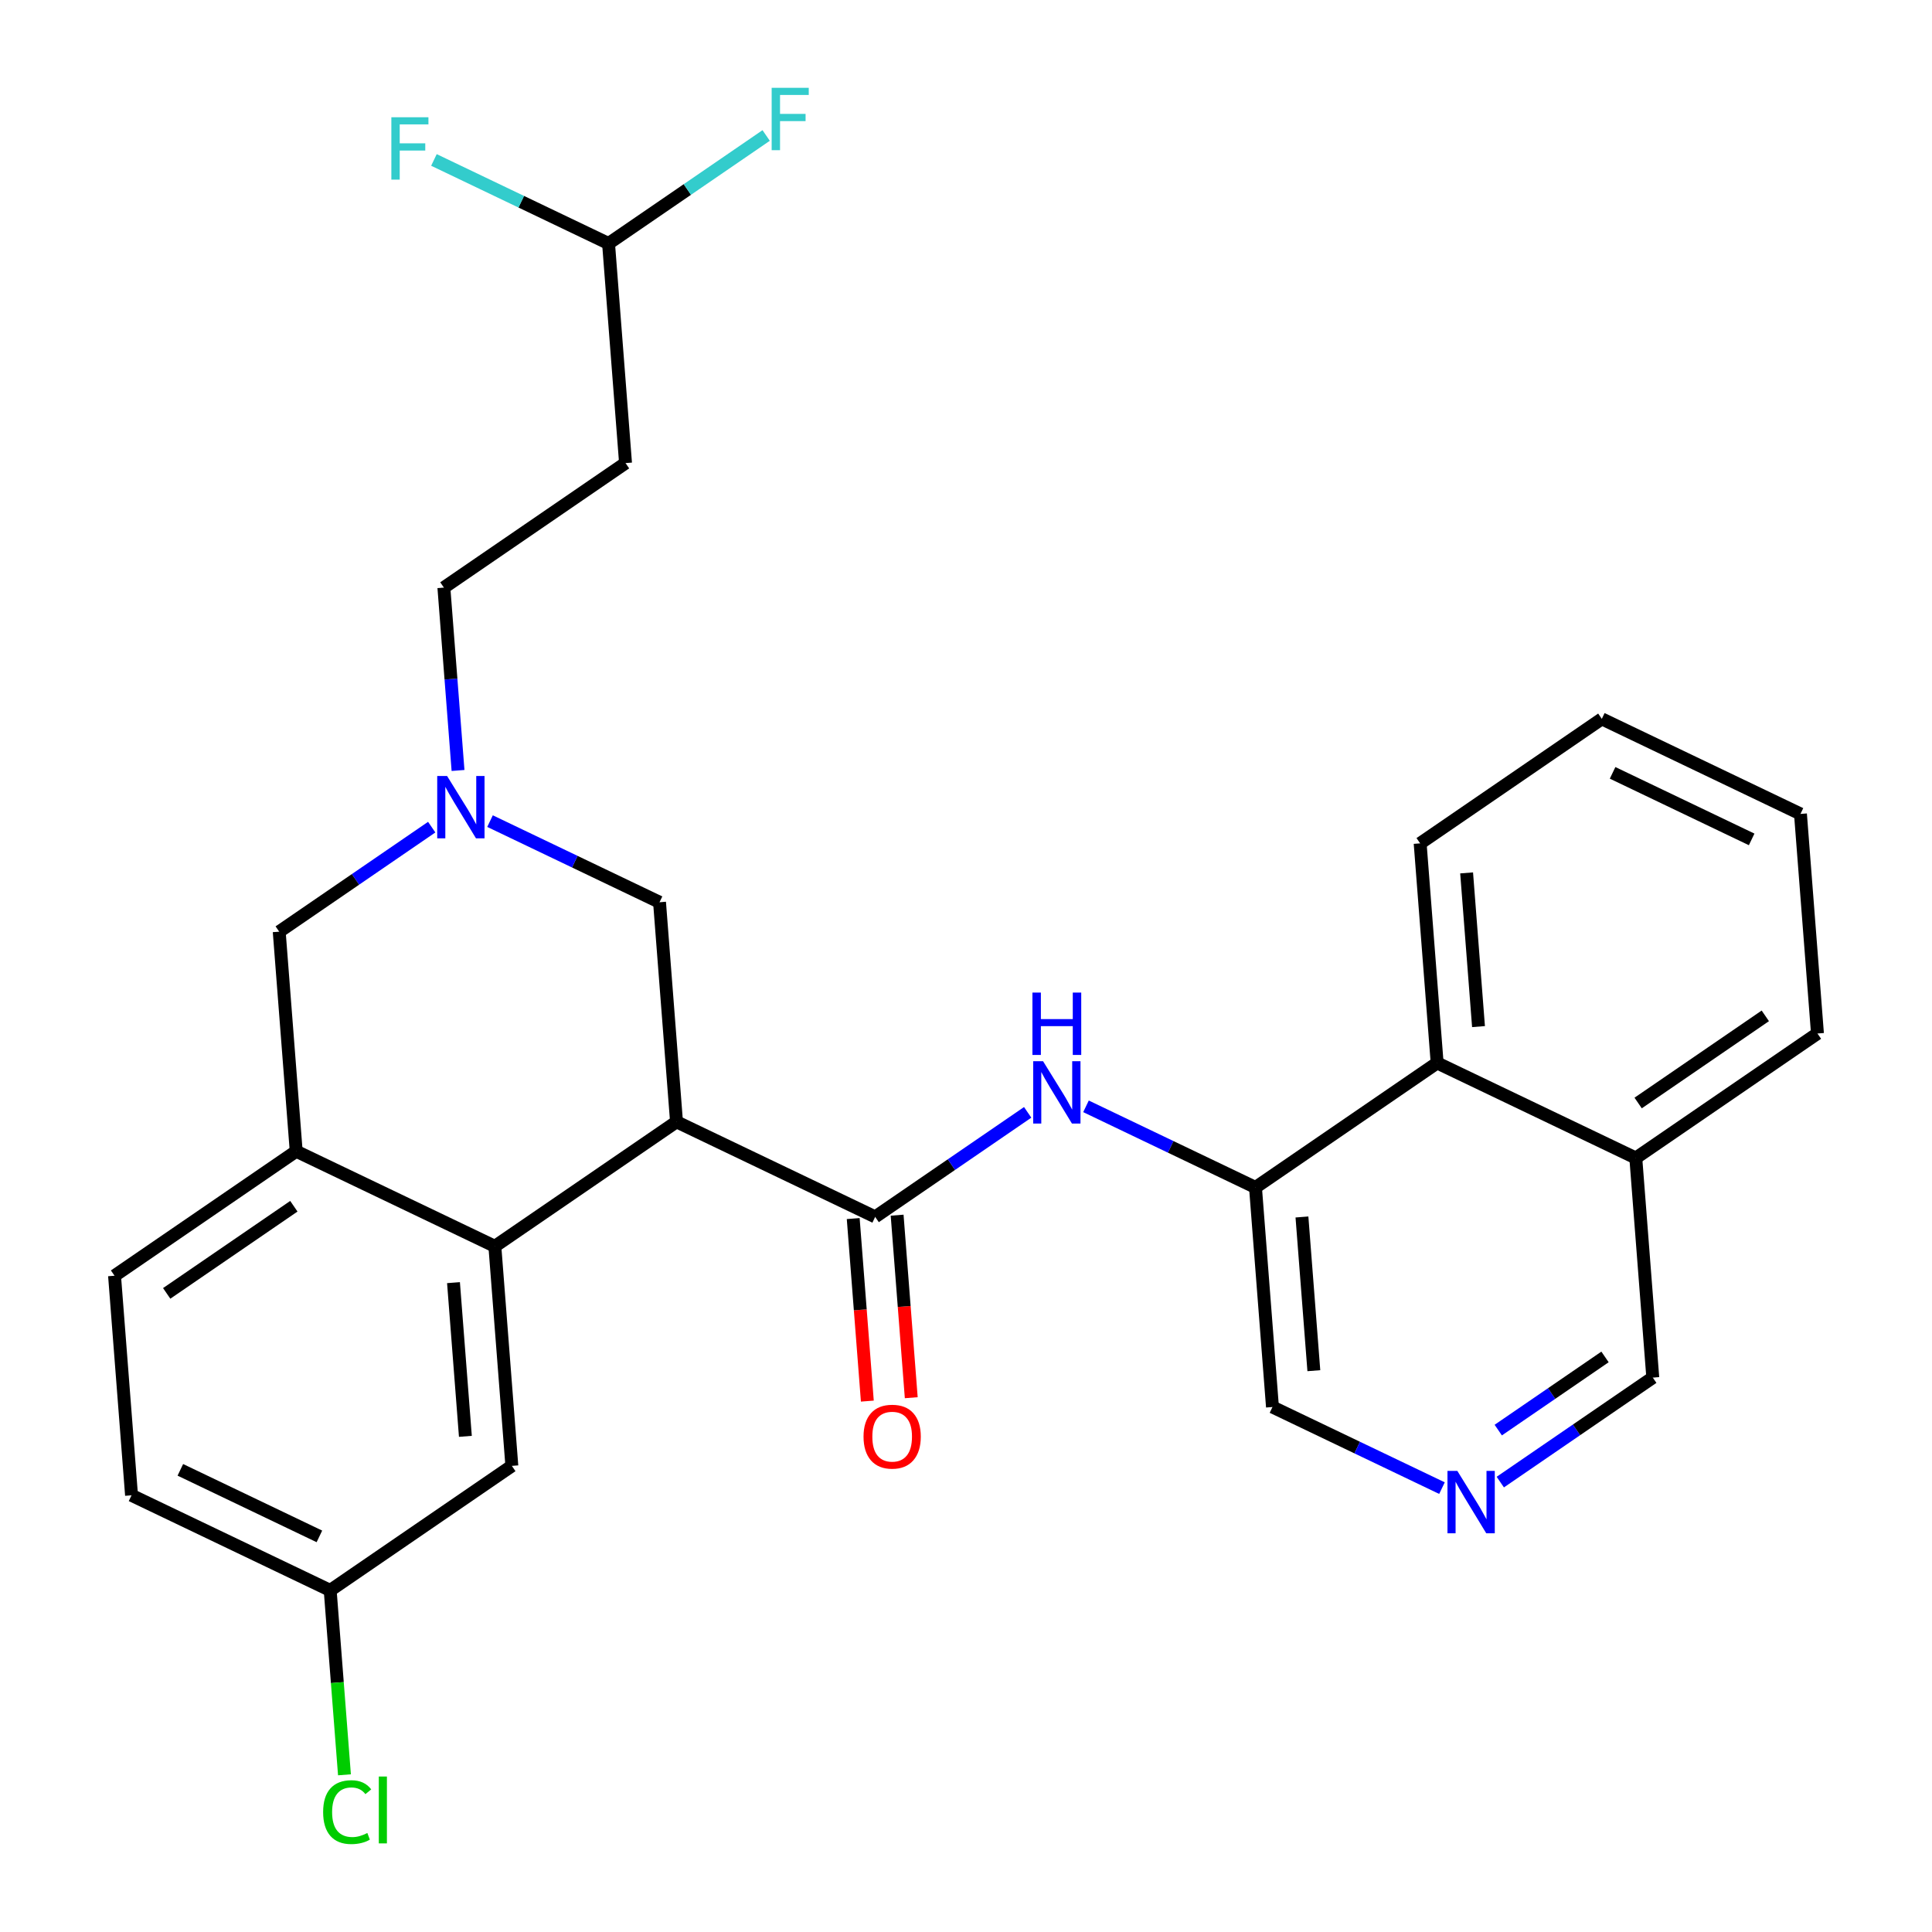 <?xml version='1.0' encoding='iso-8859-1'?>
<svg version='1.1' baseProfile='full'
              xmlns='http://www.w3.org/2000/svg'
                      xmlns:rdkit='http://www.rdkit.org/xml'
                      xmlns:xlink='http://www.w3.org/1999/xlink'
                  xml:space='preserve'
width='300px' height='300px' viewBox='0 0 300 300'>
<!-- END OF HEADER -->
<rect style='opacity:1.0;fill:#FFFFFF;stroke:none' width='300' height='300' x='0' y='0'> </rect>
<rect style='opacity:1.0;fill:#FFFFFF;stroke:none' width='300' height='300' x='0' y='0'> </rect>
<path class='bond-0 atom-0 atom-1' d='M 141.499,217.035 L 140.402,202.863' style='fill:none;fill-rule:evenodd;stroke:#FF0000;stroke-width:2.0px;stroke-linecap:butt;stroke-linejoin:miter;stroke-opacity:1' />
<path class='bond-0 atom-0 atom-1' d='M 140.402,202.863 L 139.305,188.692' style='fill:none;fill-rule:evenodd;stroke:#000000;stroke-width:2.0px;stroke-linecap:butt;stroke-linejoin:miter;stroke-opacity:1' />
<path class='bond-0 atom-0 atom-1' d='M 134.68,217.563 L 133.583,203.391' style='fill:none;fill-rule:evenodd;stroke:#FF0000;stroke-width:2.0px;stroke-linecap:butt;stroke-linejoin:miter;stroke-opacity:1' />
<path class='bond-0 atom-0 atom-1' d='M 133.583,203.391 L 132.486,189.219' style='fill:none;fill-rule:evenodd;stroke:#000000;stroke-width:2.0px;stroke-linecap:butt;stroke-linejoin:miter;stroke-opacity:1' />
<path class='bond-1 atom-1 atom-2' d='M 135.896,188.956 L 147.736,180.841' style='fill:none;fill-rule:evenodd;stroke:#000000;stroke-width:2.0px;stroke-linecap:butt;stroke-linejoin:miter;stroke-opacity:1' />
<path class='bond-1 atom-1 atom-2' d='M 147.736,180.841 L 159.576,172.726' style='fill:none;fill-rule:evenodd;stroke:#0000FF;stroke-width:2.0px;stroke-linecap:butt;stroke-linejoin:miter;stroke-opacity:1' />
<path class='bond-12 atom-1 atom-13' d='M 135.896,188.956 L 105.049,174.193' style='fill:none;fill-rule:evenodd;stroke:#000000;stroke-width:2.0px;stroke-linecap:butt;stroke-linejoin:miter;stroke-opacity:1' />
<path class='bond-2 atom-2 atom-3' d='M 168.632,171.79 L 181.791,178.088' style='fill:none;fill-rule:evenodd;stroke:#0000FF;stroke-width:2.0px;stroke-linecap:butt;stroke-linejoin:miter;stroke-opacity:1' />
<path class='bond-2 atom-2 atom-3' d='M 181.791,178.088 L 194.951,184.385' style='fill:none;fill-rule:evenodd;stroke:#000000;stroke-width:2.0px;stroke-linecap:butt;stroke-linejoin:miter;stroke-opacity:1' />
<path class='bond-3 atom-3 atom-4' d='M 194.951,184.385 L 197.589,218.481' style='fill:none;fill-rule:evenodd;stroke:#000000;stroke-width:2.0px;stroke-linecap:butt;stroke-linejoin:miter;stroke-opacity:1' />
<path class='bond-3 atom-3 atom-4' d='M 202.166,188.972 L 204.013,212.839' style='fill:none;fill-rule:evenodd;stroke:#000000;stroke-width:2.0px;stroke-linecap:butt;stroke-linejoin:miter;stroke-opacity:1' />
<path class='bond-28 atom-12 atom-3' d='M 223.159,165.053 L 194.951,184.385' style='fill:none;fill-rule:evenodd;stroke:#000000;stroke-width:2.0px;stroke-linecap:butt;stroke-linejoin:miter;stroke-opacity:1' />
<path class='bond-4 atom-4 atom-5' d='M 197.589,218.481 L 210.749,224.779' style='fill:none;fill-rule:evenodd;stroke:#000000;stroke-width:2.0px;stroke-linecap:butt;stroke-linejoin:miter;stroke-opacity:1' />
<path class='bond-4 atom-4 atom-5' d='M 210.749,224.779 L 223.909,231.076' style='fill:none;fill-rule:evenodd;stroke:#0000FF;stroke-width:2.0px;stroke-linecap:butt;stroke-linejoin:miter;stroke-opacity:1' />
<path class='bond-5 atom-5 atom-6' d='M 232.964,230.14 L 244.804,222.025' style='fill:none;fill-rule:evenodd;stroke:#0000FF;stroke-width:2.0px;stroke-linecap:butt;stroke-linejoin:miter;stroke-opacity:1' />
<path class='bond-5 atom-5 atom-6' d='M 244.804,222.025 L 256.644,213.911' style='fill:none;fill-rule:evenodd;stroke:#000000;stroke-width:2.0px;stroke-linecap:butt;stroke-linejoin:miter;stroke-opacity:1' />
<path class='bond-5 atom-5 atom-6' d='M 232.649,222.064 L 240.938,216.384' style='fill:none;fill-rule:evenodd;stroke:#0000FF;stroke-width:2.0px;stroke-linecap:butt;stroke-linejoin:miter;stroke-opacity:1' />
<path class='bond-5 atom-5 atom-6' d='M 240.938,216.384 L 249.226,210.703' style='fill:none;fill-rule:evenodd;stroke:#000000;stroke-width:2.0px;stroke-linecap:butt;stroke-linejoin:miter;stroke-opacity:1' />
<path class='bond-6 atom-6 atom-7' d='M 256.644,213.911 L 254.006,179.815' style='fill:none;fill-rule:evenodd;stroke:#000000;stroke-width:2.0px;stroke-linecap:butt;stroke-linejoin:miter;stroke-opacity:1' />
<path class='bond-7 atom-7 atom-8' d='M 254.006,179.815 L 282.214,160.482' style='fill:none;fill-rule:evenodd;stroke:#000000;stroke-width:2.0px;stroke-linecap:butt;stroke-linejoin:miter;stroke-opacity:1' />
<path class='bond-7 atom-7 atom-8' d='M 254.37,171.274 L 274.116,157.741' style='fill:none;fill-rule:evenodd;stroke:#000000;stroke-width:2.0px;stroke-linecap:butt;stroke-linejoin:miter;stroke-opacity:1' />
<path class='bond-30 atom-12 atom-7' d='M 223.159,165.053 L 254.006,179.815' style='fill:none;fill-rule:evenodd;stroke:#000000;stroke-width:2.0px;stroke-linecap:butt;stroke-linejoin:miter;stroke-opacity:1' />
<path class='bond-8 atom-8 atom-9' d='M 282.214,160.482 L 279.575,126.387' style='fill:none;fill-rule:evenodd;stroke:#000000;stroke-width:2.0px;stroke-linecap:butt;stroke-linejoin:miter;stroke-opacity:1' />
<path class='bond-9 atom-9 atom-10' d='M 279.575,126.387 L 248.729,111.624' style='fill:none;fill-rule:evenodd;stroke:#000000;stroke-width:2.0px;stroke-linecap:butt;stroke-linejoin:miter;stroke-opacity:1' />
<path class='bond-9 atom-9 atom-10' d='M 271.996,130.342 L 250.403,120.008' style='fill:none;fill-rule:evenodd;stroke:#000000;stroke-width:2.0px;stroke-linecap:butt;stroke-linejoin:miter;stroke-opacity:1' />
<path class='bond-10 atom-10 atom-11' d='M 248.729,111.624 L 220.52,130.957' style='fill:none;fill-rule:evenodd;stroke:#000000;stroke-width:2.0px;stroke-linecap:butt;stroke-linejoin:miter;stroke-opacity:1' />
<path class='bond-11 atom-11 atom-12' d='M 220.52,130.957 L 223.159,165.053' style='fill:none;fill-rule:evenodd;stroke:#000000;stroke-width:2.0px;stroke-linecap:butt;stroke-linejoin:miter;stroke-opacity:1' />
<path class='bond-11 atom-11 atom-12' d='M 227.735,135.544 L 229.582,159.411' style='fill:none;fill-rule:evenodd;stroke:#000000;stroke-width:2.0px;stroke-linecap:butt;stroke-linejoin:miter;stroke-opacity:1' />
<path class='bond-13 atom-13 atom-14' d='M 105.049,174.193 L 102.411,140.098' style='fill:none;fill-rule:evenodd;stroke:#000000;stroke-width:2.0px;stroke-linecap:butt;stroke-linejoin:miter;stroke-opacity:1' />
<path class='bond-29 atom-28 atom-13' d='M 76.841,193.526 L 105.049,174.193' style='fill:none;fill-rule:evenodd;stroke:#000000;stroke-width:2.0px;stroke-linecap:butt;stroke-linejoin:miter;stroke-opacity:1' />
<path class='bond-14 atom-14 atom-15' d='M 102.411,140.098 L 89.251,133.8' style='fill:none;fill-rule:evenodd;stroke:#000000;stroke-width:2.0px;stroke-linecap:butt;stroke-linejoin:miter;stroke-opacity:1' />
<path class='bond-14 atom-14 atom-15' d='M 89.251,133.8 L 76.091,127.502' style='fill:none;fill-rule:evenodd;stroke:#0000FF;stroke-width:2.0px;stroke-linecap:butt;stroke-linejoin:miter;stroke-opacity:1' />
<path class='bond-15 atom-15 atom-16' d='M 71.123,119.638 L 70.024,105.439' style='fill:none;fill-rule:evenodd;stroke:#0000FF;stroke-width:2.0px;stroke-linecap:butt;stroke-linejoin:miter;stroke-opacity:1' />
<path class='bond-15 atom-15 atom-16' d='M 70.024,105.439 L 68.925,91.24' style='fill:none;fill-rule:evenodd;stroke:#000000;stroke-width:2.0px;stroke-linecap:butt;stroke-linejoin:miter;stroke-opacity:1' />
<path class='bond-20 atom-15 atom-21' d='M 67.036,128.438 L 55.196,136.553' style='fill:none;fill-rule:evenodd;stroke:#0000FF;stroke-width:2.0px;stroke-linecap:butt;stroke-linejoin:miter;stroke-opacity:1' />
<path class='bond-20 atom-15 atom-21' d='M 55.196,136.553 L 43.356,144.668' style='fill:none;fill-rule:evenodd;stroke:#000000;stroke-width:2.0px;stroke-linecap:butt;stroke-linejoin:miter;stroke-opacity:1' />
<path class='bond-16 atom-16 atom-17' d='M 68.925,91.24 L 97.133,71.907' style='fill:none;fill-rule:evenodd;stroke:#000000;stroke-width:2.0px;stroke-linecap:butt;stroke-linejoin:miter;stroke-opacity:1' />
<path class='bond-17 atom-17 atom-18' d='M 97.133,71.907 L 94.495,37.812' style='fill:none;fill-rule:evenodd;stroke:#000000;stroke-width:2.0px;stroke-linecap:butt;stroke-linejoin:miter;stroke-opacity:1' />
<path class='bond-18 atom-18 atom-19' d='M 94.495,37.812 L 106.732,29.425' style='fill:none;fill-rule:evenodd;stroke:#000000;stroke-width:2.0px;stroke-linecap:butt;stroke-linejoin:miter;stroke-opacity:1' />
<path class='bond-18 atom-18 atom-19' d='M 106.732,29.425 L 118.968,21.038' style='fill:none;fill-rule:evenodd;stroke:#33CCCC;stroke-width:2.0px;stroke-linecap:butt;stroke-linejoin:miter;stroke-opacity:1' />
<path class='bond-19 atom-18 atom-20' d='M 94.495,37.812 L 80.938,31.324' style='fill:none;fill-rule:evenodd;stroke:#000000;stroke-width:2.0px;stroke-linecap:butt;stroke-linejoin:miter;stroke-opacity:1' />
<path class='bond-19 atom-18 atom-20' d='M 80.938,31.324 L 67.382,24.836' style='fill:none;fill-rule:evenodd;stroke:#33CCCC;stroke-width:2.0px;stroke-linecap:butt;stroke-linejoin:miter;stroke-opacity:1' />
<path class='bond-21 atom-21 atom-22' d='M 43.356,144.668 L 45.994,178.763' style='fill:none;fill-rule:evenodd;stroke:#000000;stroke-width:2.0px;stroke-linecap:butt;stroke-linejoin:miter;stroke-opacity:1' />
<path class='bond-22 atom-22 atom-23' d='M 45.994,178.763 L 17.786,198.096' style='fill:none;fill-rule:evenodd;stroke:#000000;stroke-width:2.0px;stroke-linecap:butt;stroke-linejoin:miter;stroke-opacity:1' />
<path class='bond-22 atom-22 atom-23' d='M 45.63,187.305 L 25.884,200.838' style='fill:none;fill-rule:evenodd;stroke:#000000;stroke-width:2.0px;stroke-linecap:butt;stroke-linejoin:miter;stroke-opacity:1' />
<path class='bond-31 atom-28 atom-22' d='M 76.841,193.526 L 45.994,178.763' style='fill:none;fill-rule:evenodd;stroke:#000000;stroke-width:2.0px;stroke-linecap:butt;stroke-linejoin:miter;stroke-opacity:1' />
<path class='bond-23 atom-23 atom-24' d='M 17.786,198.096 L 20.425,232.191' style='fill:none;fill-rule:evenodd;stroke:#000000;stroke-width:2.0px;stroke-linecap:butt;stroke-linejoin:miter;stroke-opacity:1' />
<path class='bond-24 atom-24 atom-25' d='M 20.425,232.191 L 51.272,246.954' style='fill:none;fill-rule:evenodd;stroke:#000000;stroke-width:2.0px;stroke-linecap:butt;stroke-linejoin:miter;stroke-opacity:1' />
<path class='bond-24 atom-24 atom-25' d='M 28.004,228.236 L 49.597,238.57' style='fill:none;fill-rule:evenodd;stroke:#000000;stroke-width:2.0px;stroke-linecap:butt;stroke-linejoin:miter;stroke-opacity:1' />
<path class='bond-25 atom-25 atom-26' d='M 51.272,246.954 L 52.38,261.273' style='fill:none;fill-rule:evenodd;stroke:#000000;stroke-width:2.0px;stroke-linecap:butt;stroke-linejoin:miter;stroke-opacity:1' />
<path class='bond-25 atom-25 atom-26' d='M 52.38,261.273 L 53.488,275.591' style='fill:none;fill-rule:evenodd;stroke:#00CC00;stroke-width:2.0px;stroke-linecap:butt;stroke-linejoin:miter;stroke-opacity:1' />
<path class='bond-26 atom-25 atom-27' d='M 51.272,246.954 L 79.48,227.621' style='fill:none;fill-rule:evenodd;stroke:#000000;stroke-width:2.0px;stroke-linecap:butt;stroke-linejoin:miter;stroke-opacity:1' />
<path class='bond-27 atom-27 atom-28' d='M 79.48,227.621 L 76.841,193.526' style='fill:none;fill-rule:evenodd;stroke:#000000;stroke-width:2.0px;stroke-linecap:butt;stroke-linejoin:miter;stroke-opacity:1' />
<path class='bond-27 atom-27 atom-28' d='M 72.265,223.035 L 70.418,199.168' style='fill:none;fill-rule:evenodd;stroke:#000000;stroke-width:2.0px;stroke-linecap:butt;stroke-linejoin:miter;stroke-opacity:1' />
<path  class='atom-0' d='M 134.089 223.078
Q 134.089 220.753, 135.238 219.453
Q 136.387 218.154, 138.535 218.154
Q 140.682 218.154, 141.831 219.453
Q 142.98 220.753, 142.98 223.078
Q 142.98 225.431, 141.817 226.772
Q 140.655 228.098, 138.535 228.098
Q 136.401 228.098, 135.238 226.772
Q 134.089 225.445, 134.089 223.078
M 138.535 227.004
Q 140.012 227.004, 140.805 226.019
Q 141.612 225.021, 141.612 223.078
Q 141.612 221.177, 140.805 220.219
Q 140.012 219.248, 138.535 219.248
Q 137.057 219.248, 136.25 220.206
Q 135.457 221.163, 135.457 223.078
Q 135.457 225.034, 136.25 226.019
Q 137.057 227.004, 138.535 227.004
' fill='#FF0000'/>
<path  class='atom-2' d='M 161.963 164.78
L 165.137 169.91
Q 165.451 170.416, 165.958 171.333
Q 166.464 172.249, 166.491 172.304
L 166.491 164.78
L 167.777 164.78
L 167.777 174.465
L 166.45 174.465
L 163.044 168.857
Q 162.647 168.2, 162.223 167.448
Q 161.813 166.695, 161.69 166.463
L 161.69 174.465
L 160.431 174.465
L 160.431 164.78
L 161.963 164.78
' fill='#0000FF'/>
<path  class='atom-2' d='M 160.315 154.127
L 161.628 154.127
L 161.628 158.245
L 166.58 158.245
L 166.58 154.127
L 167.893 154.127
L 167.893 163.812
L 166.58 163.812
L 166.58 159.339
L 161.628 159.339
L 161.628 163.812
L 160.315 163.812
L 160.315 154.127
' fill='#0000FF'/>
<path  class='atom-5' d='M 226.295 228.401
L 229.469 233.531
Q 229.784 234.037, 230.29 234.953
Q 230.796 235.87, 230.823 235.924
L 230.823 228.401
L 232.109 228.401
L 232.109 238.086
L 230.782 238.086
L 227.376 232.477
Q 226.979 231.821, 226.555 231.068
Q 226.145 230.316, 226.022 230.083
L 226.022 238.086
L 224.763 238.086
L 224.763 228.401
L 226.295 228.401
' fill='#0000FF'/>
<path  class='atom-15' d='M 69.423 120.493
L 72.597 125.622
Q 72.911 126.128, 73.417 127.045
Q 73.923 127.961, 73.951 128.016
L 73.951 120.493
L 75.237 120.493
L 75.237 130.177
L 73.91 130.177
L 70.504 124.569
Q 70.107 123.912, 69.683 123.16
Q 69.272 122.408, 69.149 122.175
L 69.149 130.177
L 67.891 130.177
L 67.891 120.493
L 69.423 120.493
' fill='#0000FF'/>
<path  class='atom-19' d='M 119.823 13.636
L 125.582 13.636
L 125.582 14.744
L 121.123 14.744
L 121.123 17.685
L 125.09 17.685
L 125.09 18.807
L 121.123 18.807
L 121.123 23.321
L 119.823 23.321
L 119.823 13.636
' fill='#33CCCC'/>
<path  class='atom-20' d='M 60.769 18.207
L 66.527 18.207
L 66.527 19.315
L 62.068 19.315
L 62.068 22.256
L 66.035 22.256
L 66.035 23.377
L 62.068 23.377
L 62.068 27.891
L 60.769 27.891
L 60.769 18.207
' fill='#33CCCC'/>
<path  class='atom-26' d='M 50.176 281.385
Q 50.176 278.977, 51.297 277.719
Q 52.433 276.446, 54.58 276.446
Q 56.578 276.446, 57.644 277.855
L 56.742 278.594
Q 55.962 277.568, 54.58 277.568
Q 53.117 277.568, 52.337 278.553
Q 51.571 279.524, 51.571 281.385
Q 51.571 283.3, 52.364 284.284
Q 53.171 285.269, 54.731 285.269
Q 55.798 285.269, 57.043 284.626
L 57.426 285.652
Q 56.919 285.981, 56.153 286.172
Q 55.387 286.364, 54.539 286.364
Q 52.433 286.364, 51.297 285.078
Q 50.176 283.792, 50.176 281.385
' fill='#00CC00'/>
<path  class='atom-26' d='M 58.821 275.858
L 60.079 275.858
L 60.079 286.241
L 58.821 286.241
L 58.821 275.858
' fill='#00CC00'/>
</svg>
